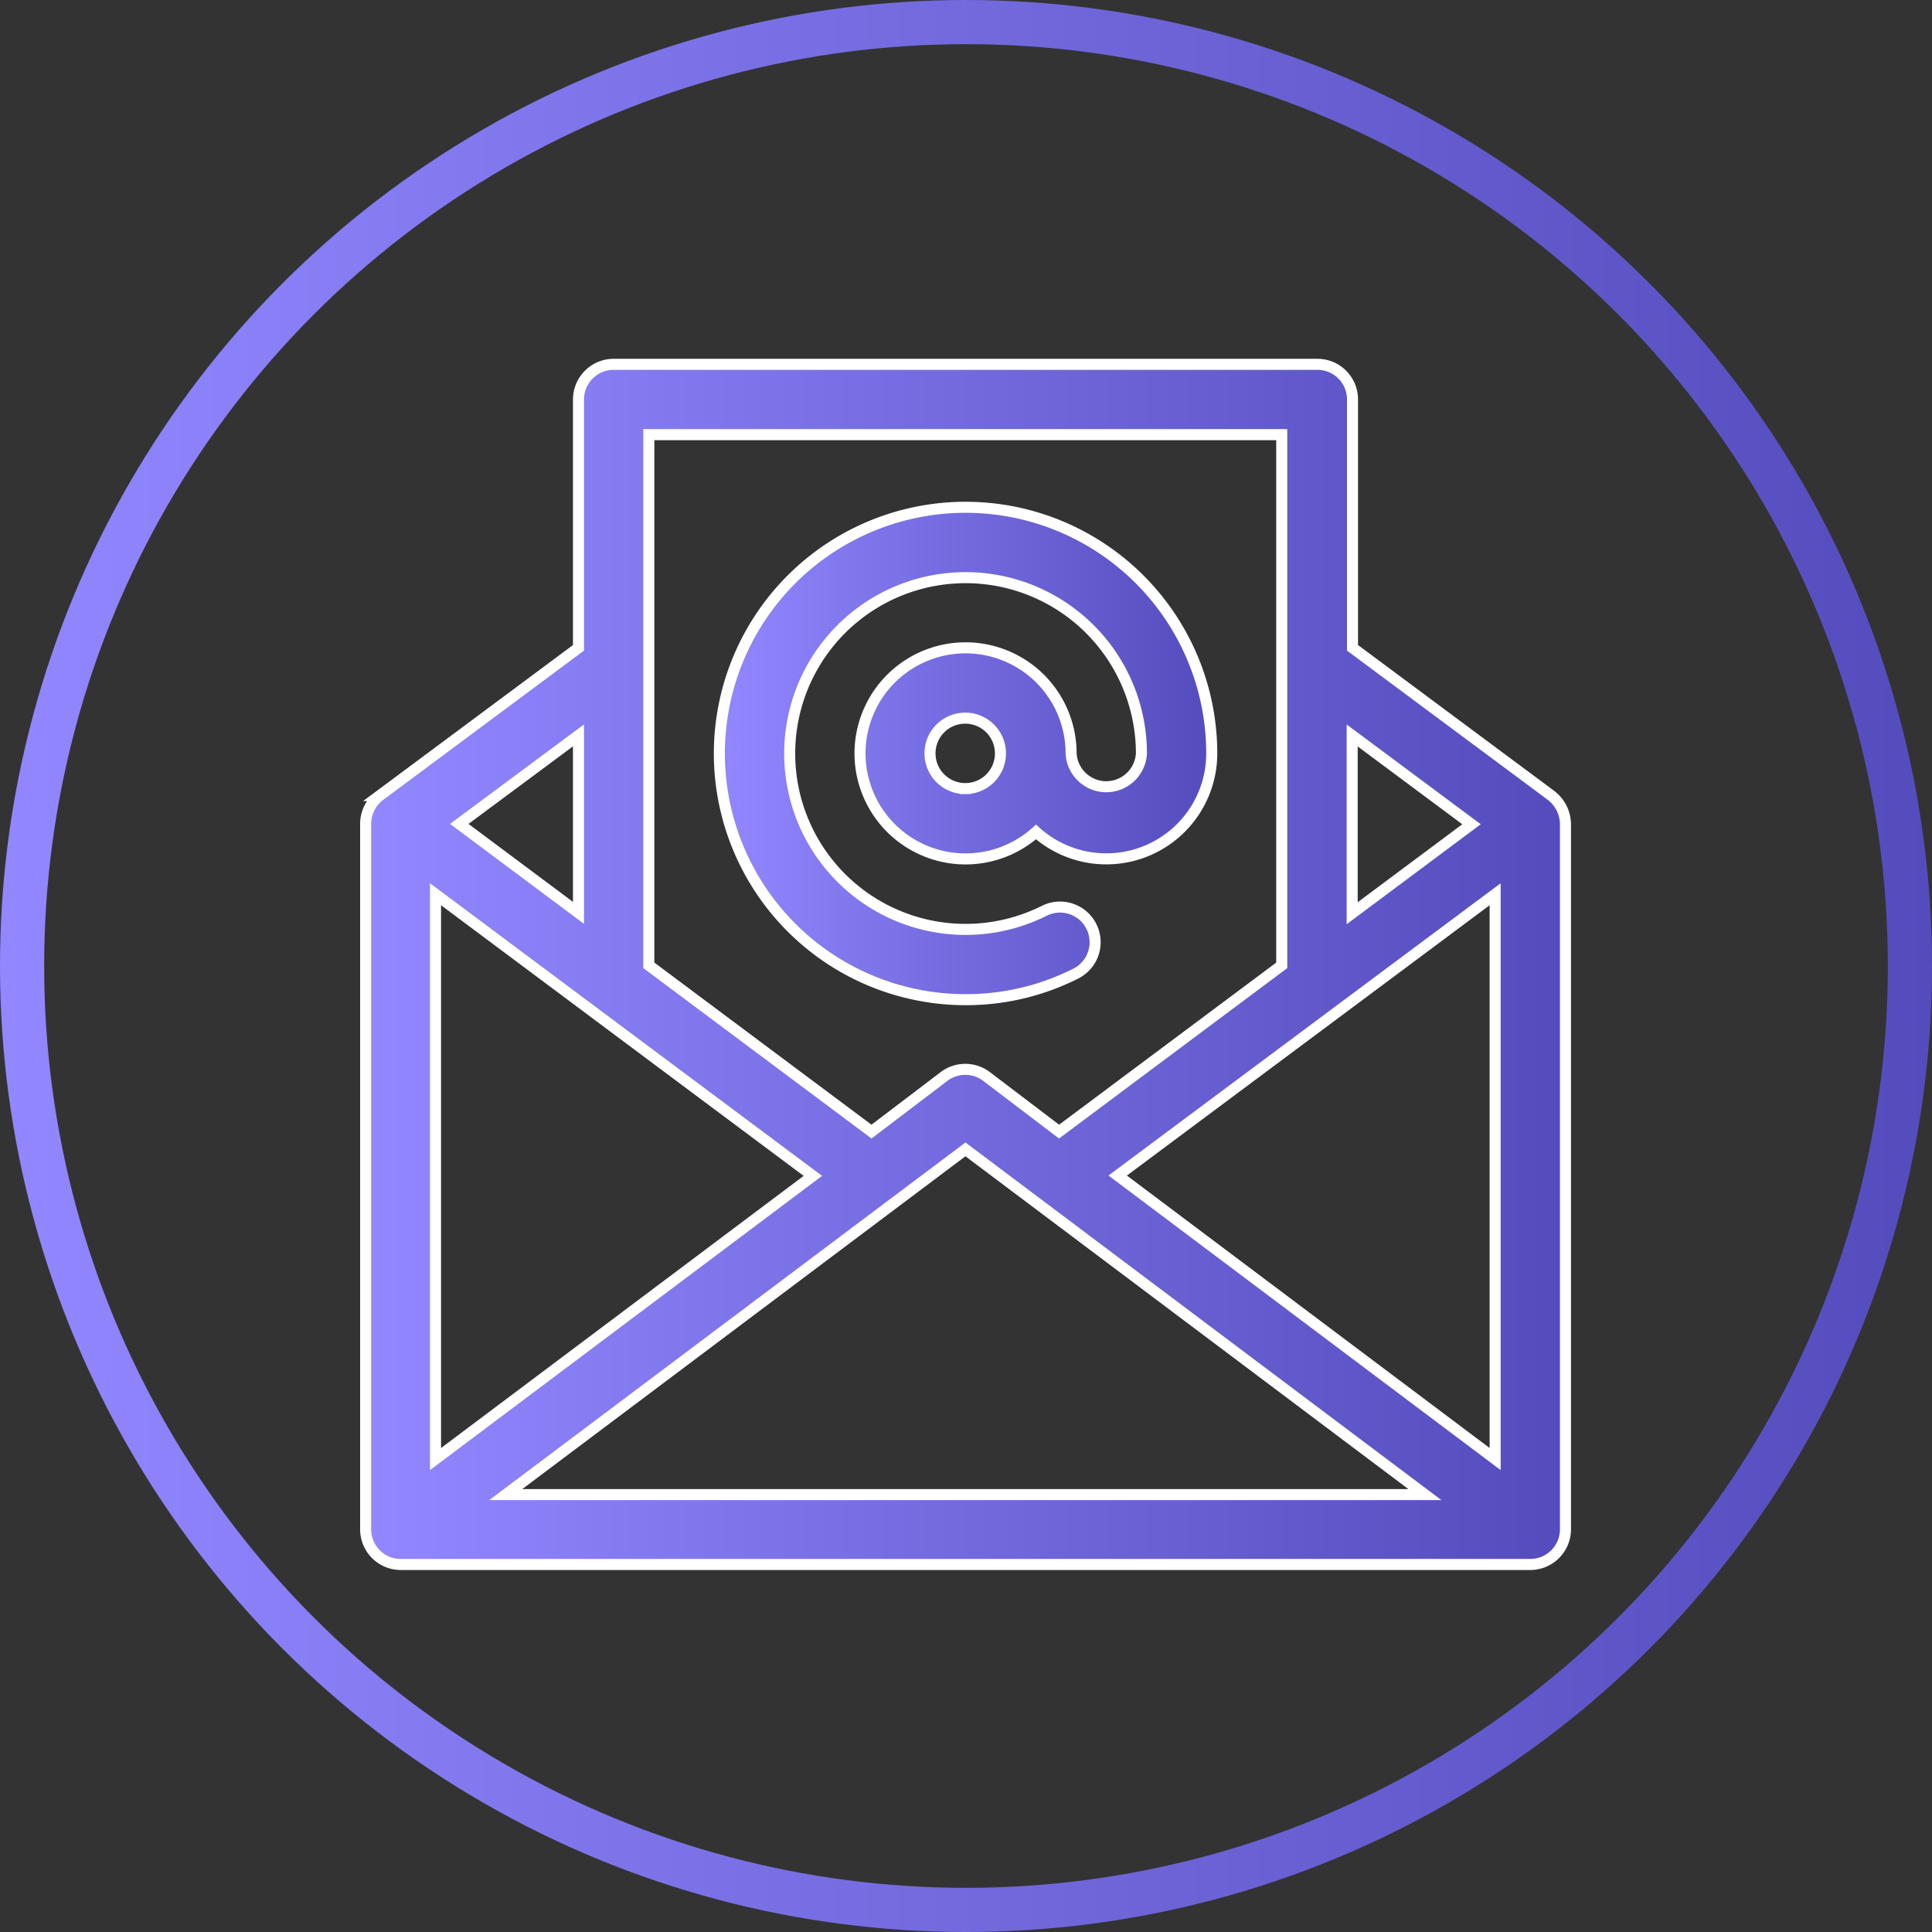 <svg xmlns="http://www.w3.org/2000/svg" xmlns:xlink="http://www.w3.org/1999/xlink" viewBox="0 0 175 175"><rect x="0" y="0" width="175" height="175" fill="#333333" stroke="none"/><defs><linearGradient id="b2336d41-0632-4a8b-952d-3470986bf09a" y1="87.5" x2="175" y2="87.5" gradientUnits="userSpaceOnUse"><stop offset="0" stop-color="#9287ff"/><stop offset="1" stop-color="#544cbd"/></linearGradient><linearGradient id="b9183443-6cd7-41ed-bfdb-bfe85adcdc6b" x1="65.14" y1="68.25" x2="109.73" y2="68.25" xlink:href="#b2336d41-0632-4a8b-952d-3470986bf09a"/><linearGradient id="b6c06f7e-9d83-4192-a62a-ed56421eb85a" x1="33.08" y1="87.36" x2="141.8" y2="87.36" xlink:href="#b2336d41-0632-4a8b-952d-3470986bf09a"/></defs><title>icon11</title><g id="a1e52231-510a-47fa-94dc-c2f4da87f925" data-name="Capa 2"><g id="a7ae76f5-6789-4cda-ba1a-a0991d6c37b5" data-name="Capa 1"><circle cx="87.5" cy="87.5" r="85.5" fill="none" stroke-miterlimit="10" stroke-width="4" stroke="url(#b2336d41-0632-4a8b-952d-3470986bf09a)"/><path d="M87.44,90.55a22.06,22.06,0,0,0,10-2.36,3.18,3.18,0,1,0-2.85-5.69,15.93,15.93,0,1,1,8.8-14.25,3.19,3.19,0,0,1-6.37,0,9.56,9.56,0,1,0-3.18,7.11,9.55,9.55,0,0,0,15.92-7.11,22.3,22.3,0,1,0-22.29,22.3Zm0-19.12a3.19,3.19,0,1,1,3.18-3.18A3.18,3.18,0,0,1,87.44,71.43Z" stroke="#fff" stroke-miterlimit="10" fill="url(#b9183443-6cd7-41ed-bfdb-bfe85adcdc6b)"/><path d="M140.51,72.06l-18-13.38V36.19A3.18,3.18,0,0,0,119.29,33H55.59a3.19,3.19,0,0,0-3.19,3.19V58.68l-18,13.38a3.22,3.22,0,0,0-1.28,2.55h0v63.92a3.18,3.18,0,0,0,3.18,3.18H138.61a3.19,3.19,0,0,0,3.19-3.18V74.62h0A3.32,3.32,0,0,0,140.51,72.06Zm-5.08,60.1-34.19-25.68L135.43,81ZM39.45,81l34.18,25.51L39.45,132.16Zm48,23.11,41.62,31.27H45.81Zm45.84-29.45-10.81,8.06V66.62ZM116.1,39.37V87.44L95.93,102.5l-6.58-5a3.19,3.19,0,0,0-3.83,0l-6.58,5L58.77,87.44V39.37ZM52.4,66.61V82.69L41.6,74.63Z" stroke="#fff" stroke-miterlimit="10" fill="url(#b6c06f7e-9d83-4192-a62a-ed56421eb85a)"/></g></g></svg>